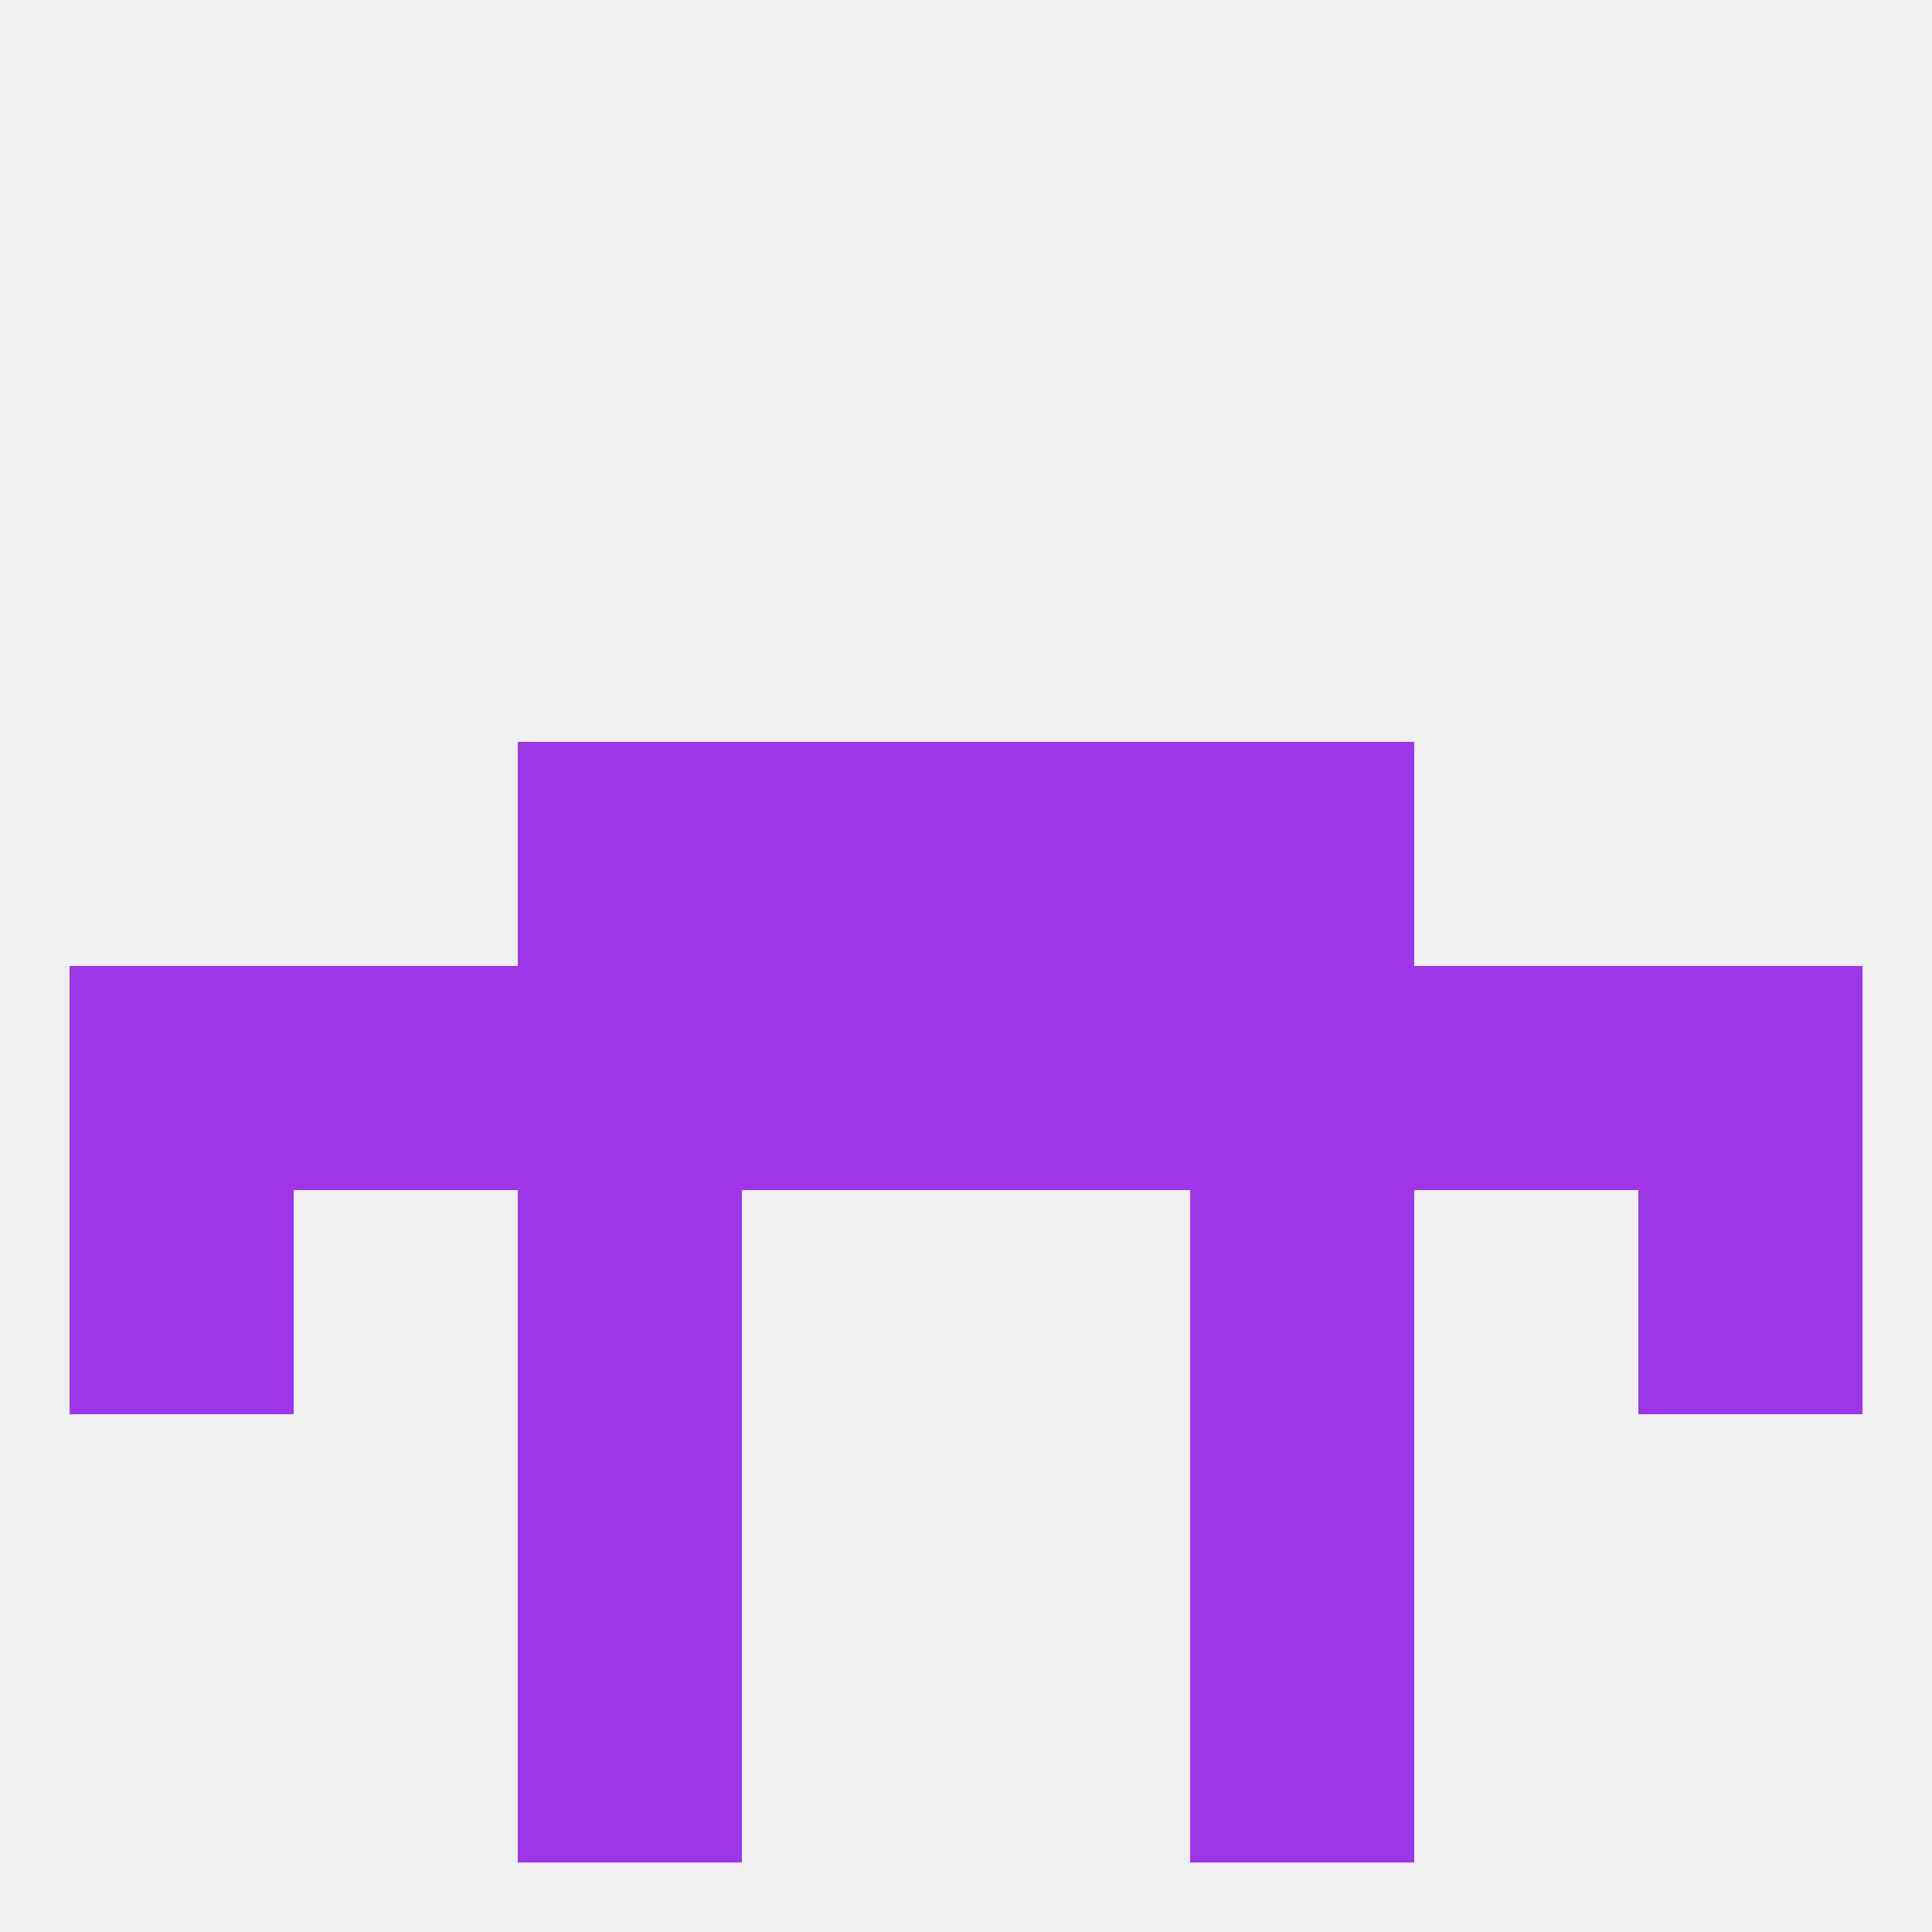 
<!--   <?xml version="1.0"?> -->
<svg version="1.1" baseprofile="full" xmlns="http://www.w3.org/2000/svg" xmlns:xlink="http://www.w3.org/1999/xlink" xmlns:ev="http://www.w3.org/2001/xml-events" width="250" height="250" viewBox="0 0 250 250" >
	<rect width="100%" height="100%" fill="rgba(240,240,240,255)"/>

	<rect x="9" y="125" width="29" height="29" fill="rgba(157,54,231,255)"/>
	<rect x="212" y="125" width="29" height="29" fill="rgba(157,54,231,255)"/>
	<rect x="96" y="125" width="29" height="29" fill="rgba(157,54,231,255)"/>
	<rect x="125" y="125" width="29" height="29" fill="rgba(157,54,231,255)"/>
	<rect x="38" y="125" width="29" height="29" fill="rgba(157,54,231,255)"/>
	<rect x="183" y="125" width="29" height="29" fill="rgba(157,54,231,255)"/>
	<rect x="67" y="125" width="29" height="29" fill="rgba(157,54,231,255)"/>
	<rect x="154" y="125" width="29" height="29" fill="rgba(157,54,231,255)"/>
	<rect x="9" y="154" width="29" height="29" fill="rgba(157,54,231,255)"/>
	<rect x="212" y="154" width="29" height="29" fill="rgba(157,54,231,255)"/>
	<rect x="67" y="154" width="29" height="29" fill="rgba(157,54,231,255)"/>
	<rect x="154" y="154" width="29" height="29" fill="rgba(157,54,231,255)"/>
	<rect x="96" y="96" width="29" height="29" fill="rgba(157,54,231,255)"/>
	<rect x="125" y="96" width="29" height="29" fill="rgba(157,54,231,255)"/>
	<rect x="67" y="96" width="29" height="29" fill="rgba(157,54,231,255)"/>
	<rect x="154" y="96" width="29" height="29" fill="rgba(157,54,231,255)"/>
	<rect x="67" y="212" width="29" height="29" fill="rgba(157,54,231,255)"/>
	<rect x="154" y="212" width="29" height="29" fill="rgba(157,54,231,255)"/>
	<rect x="154" y="183" width="29" height="29" fill="rgba(157,54,231,255)"/>
	<rect x="67" y="183" width="29" height="29" fill="rgba(157,54,231,255)"/>
</svg>